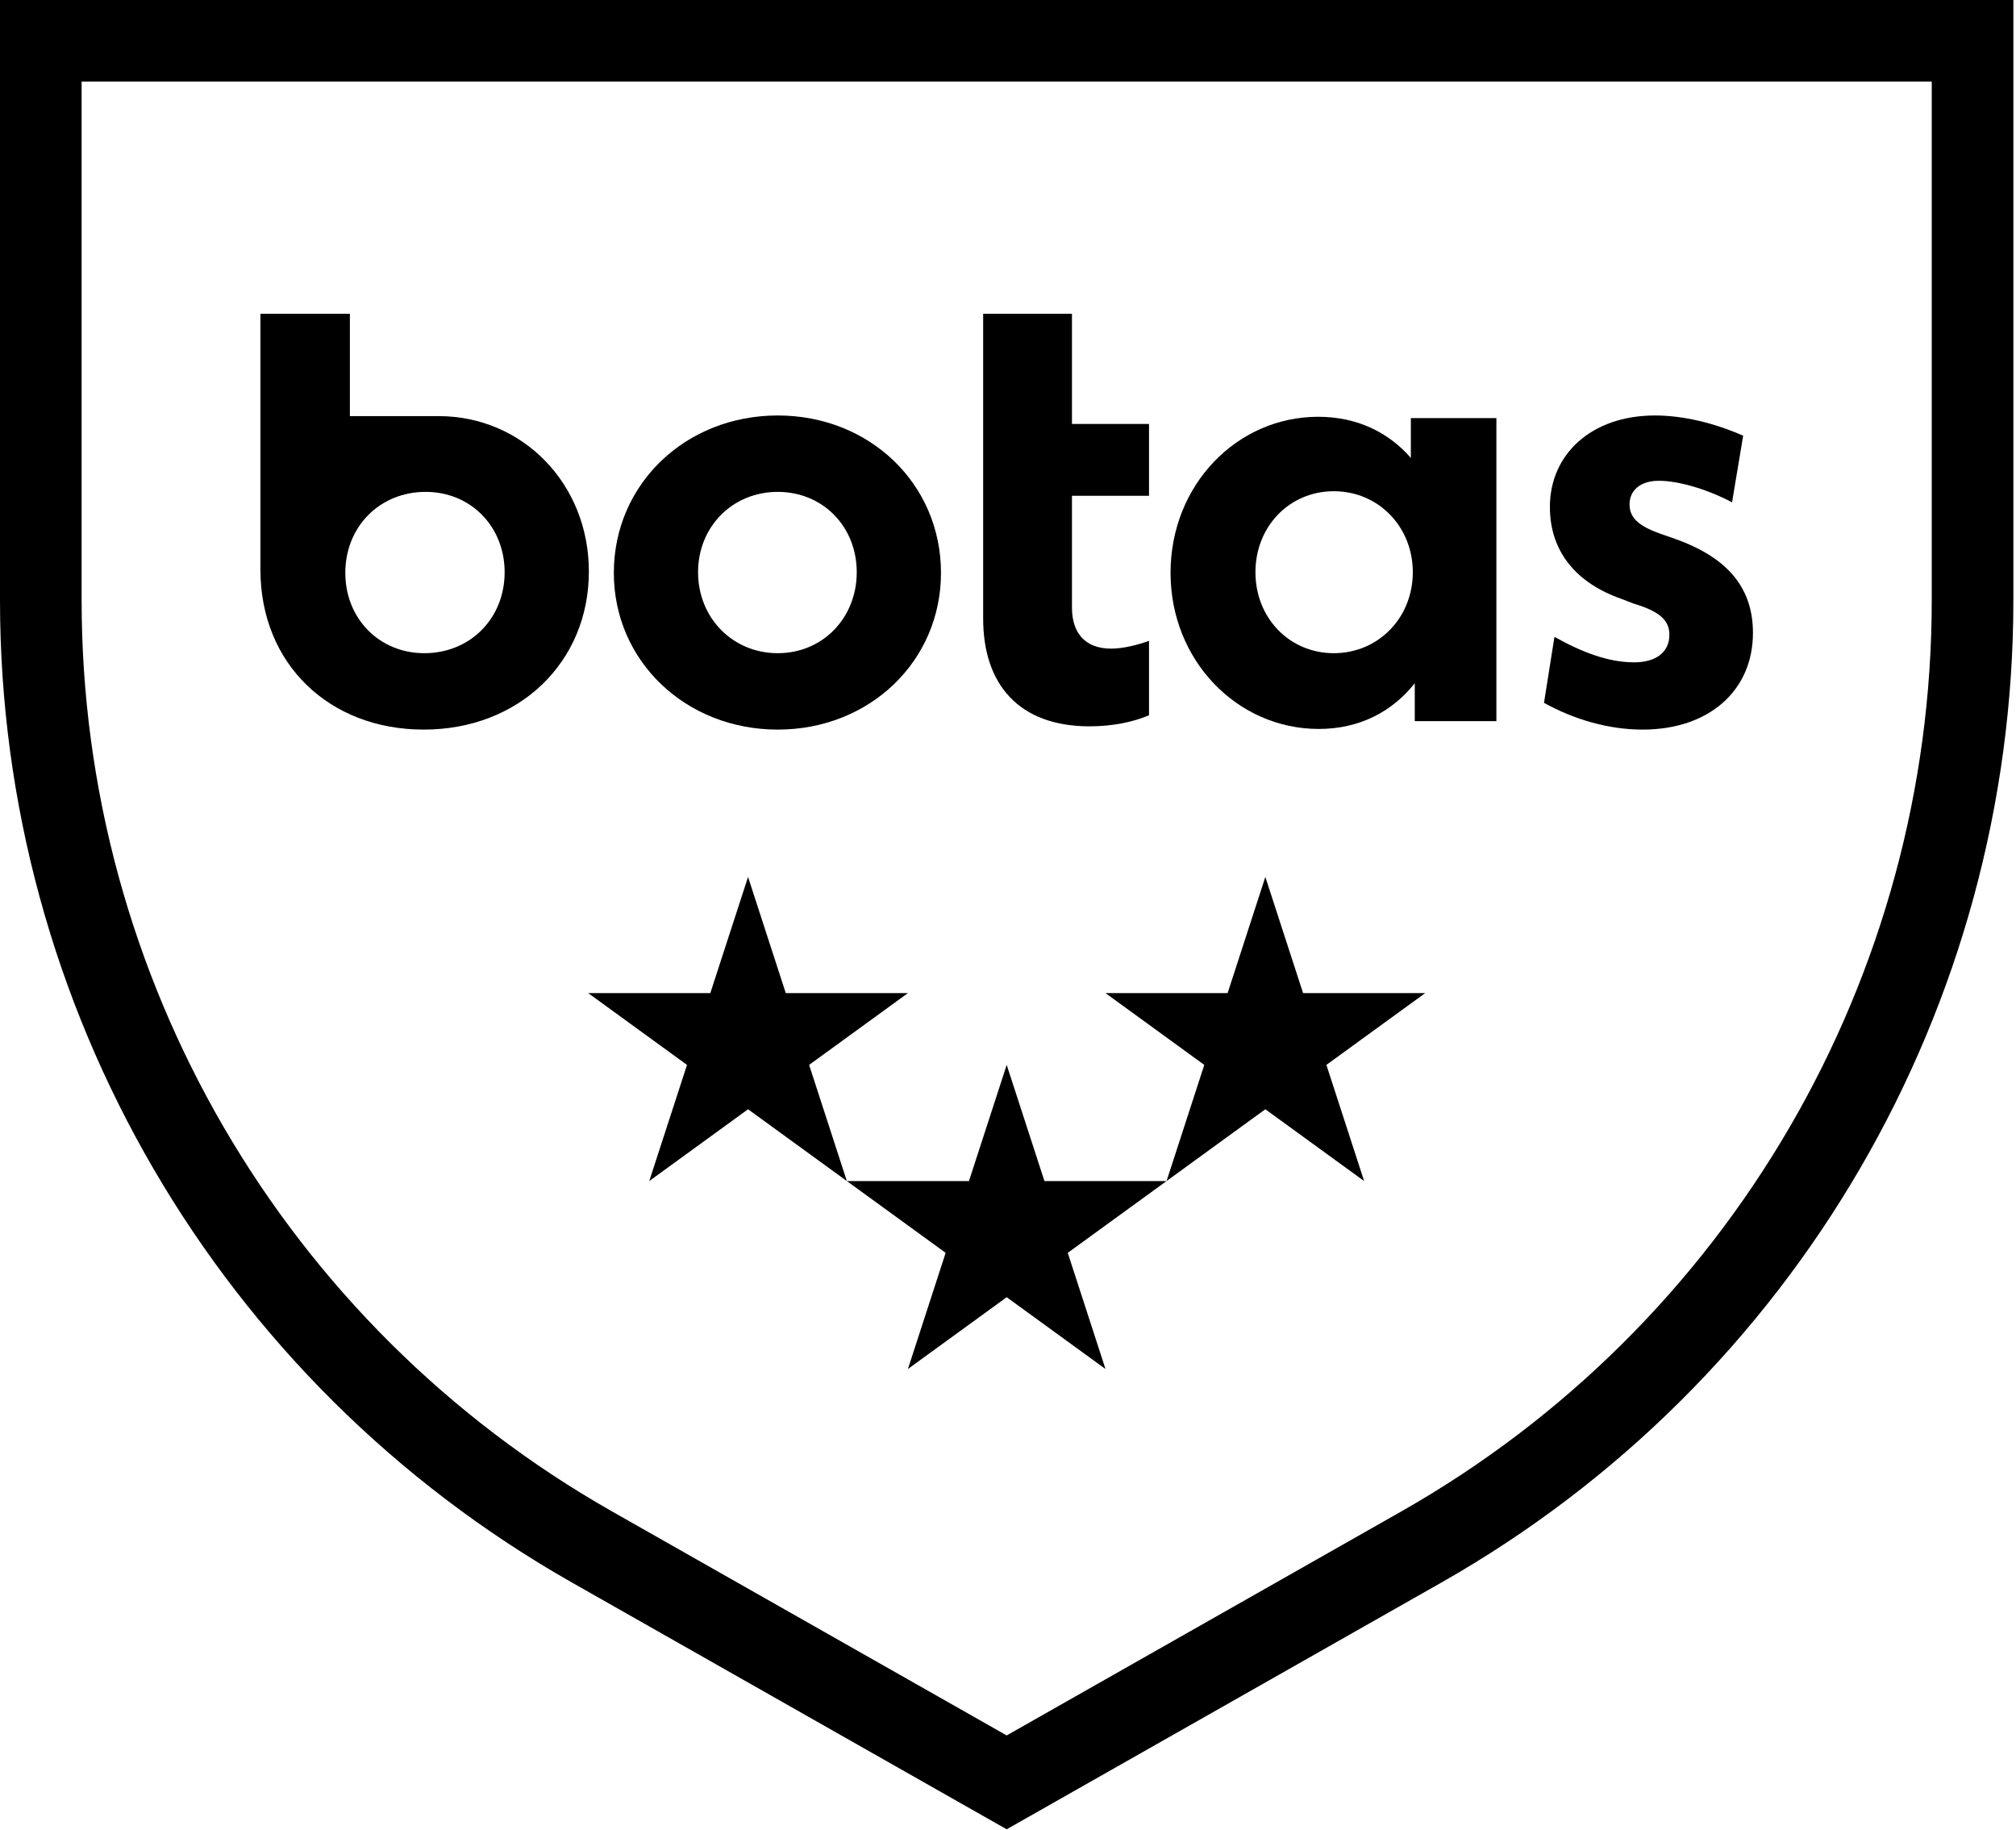 <svg xmlns="http://www.w3.org/2000/svg" fill="none" viewBox="0 0 173 157" height="157" width="173">
<path fill="black" d="M0 0H172.774V51.507C172.774 86.379 154.035 118.561 123.707 135.774L86.387 156.955L49.067 135.774C18.739 118.561 0 86.379 0 51.507V0ZM7.004 7.004V51.507C7.004 83.858 24.389 113.714 52.525 129.683L86.387 148.901L120.249 129.683C148.385 113.714 165.77 83.858 165.77 51.507V7.004H7.004Z" clip-rule="evenodd" fill-rule="evenodd"></path>
<path fill="black" d="M86.388 91.369L89.627 101.335H100.106L91.628 107.494L94.866 117.461L86.388 111.301L77.911 117.461L81.149 107.494L72.671 101.335H83.15L86.388 91.369Z"></path>
<path fill="black" d="M64.193 75.243L67.431 85.209H77.911L69.433 91.369L72.671 101.335L64.193 95.175L55.715 101.335L58.954 91.369L50.476 85.209H60.955L64.193 75.243Z"></path>
<path fill="black" d="M108.583 75.243L111.822 85.209H122.301L113.823 91.369L117.061 101.335L108.583 95.175L100.106 101.335L103.344 91.369L94.866 85.209H105.345L108.583 75.243Z"></path>
<path fill="black" d="M66.74 62.6C58.839 62.6 52.675 56.717 52.675 49.152C52.675 41.531 58.839 35.648 66.74 35.648C74.641 35.648 80.749 41.531 80.749 49.152C80.749 56.717 74.641 62.6 66.74 62.6ZM66.74 56.044C70.606 56.044 73.52 53.018 73.52 49.096C73.52 45.173 70.606 42.203 66.74 42.203C62.873 42.203 59.904 45.173 59.904 49.096C59.904 53.018 62.873 56.044 66.74 56.044Z"></path>
<path fill="black" d="M98.601 42.54H91.989V52.122C91.989 54.363 93.165 55.652 95.351 55.652C96.415 55.652 97.704 55.316 98.601 54.98V61.367C97.312 61.928 95.519 62.32 93.502 62.32C87.45 62.32 84.368 58.734 84.368 53.074V26.925L91.989 26.925V36.376H98.601V42.54Z"></path>
<path fill="black" d="M121.07 35.872H128.411V61.872H121.406V58.622C119.501 61.031 116.699 62.544 113.169 62.544C106.165 62.544 100.449 56.66 100.449 49.152C100.449 41.587 106.165 35.76 113.113 35.76C116.475 35.76 119.165 37.104 121.07 39.29V35.872ZM114.458 56.044C118.268 56.044 121.238 53.018 121.238 49.096C121.238 45.173 118.268 42.148 114.458 42.148C110.647 42.148 107.734 45.173 107.734 49.096C107.734 53.018 110.647 56.044 114.458 56.044Z"></path>
<path fill="black" d="M140.957 62.6C137.988 62.6 135.018 61.704 132.496 60.303L133.393 54.643C135.802 55.988 138.044 56.829 140.229 56.829C142.134 56.829 143.255 55.932 143.255 54.475C143.255 53.355 142.639 52.514 140.173 51.785L139.164 51.393C135.298 50.048 133.001 47.359 133.001 43.492C133.001 39.01 136.531 35.648 142.022 35.648C144.488 35.648 147.177 36.32 149.587 37.385L148.634 43.1C146.393 41.923 143.983 41.251 142.358 41.251C140.677 41.251 139.837 42.148 139.837 43.268C139.837 44.277 140.397 45.061 142.47 45.79L143.591 46.182C148.13 47.751 150.427 50.329 150.427 54.307C150.427 59.238 146.673 62.6 140.957 62.6Z"></path>
<path fill="black" d="M37.645 35.703C44.818 35.703 50.533 41.475 50.533 49.04C50.533 56.829 44.538 62.6 36.357 62.6C28.288 62.6 22.348 56.997 22.348 48.872V26.925L30.025 26.925V35.703H37.645ZM43.305 49.096C43.305 53.074 40.335 56.044 36.413 56.044C32.546 56.044 29.633 53.074 29.633 49.152C29.633 45.173 32.602 42.203 36.525 42.203C40.391 42.203 43.305 45.173 43.305 49.096Z" clip-rule="evenodd" fill-rule="evenodd"></path>
</svg>
